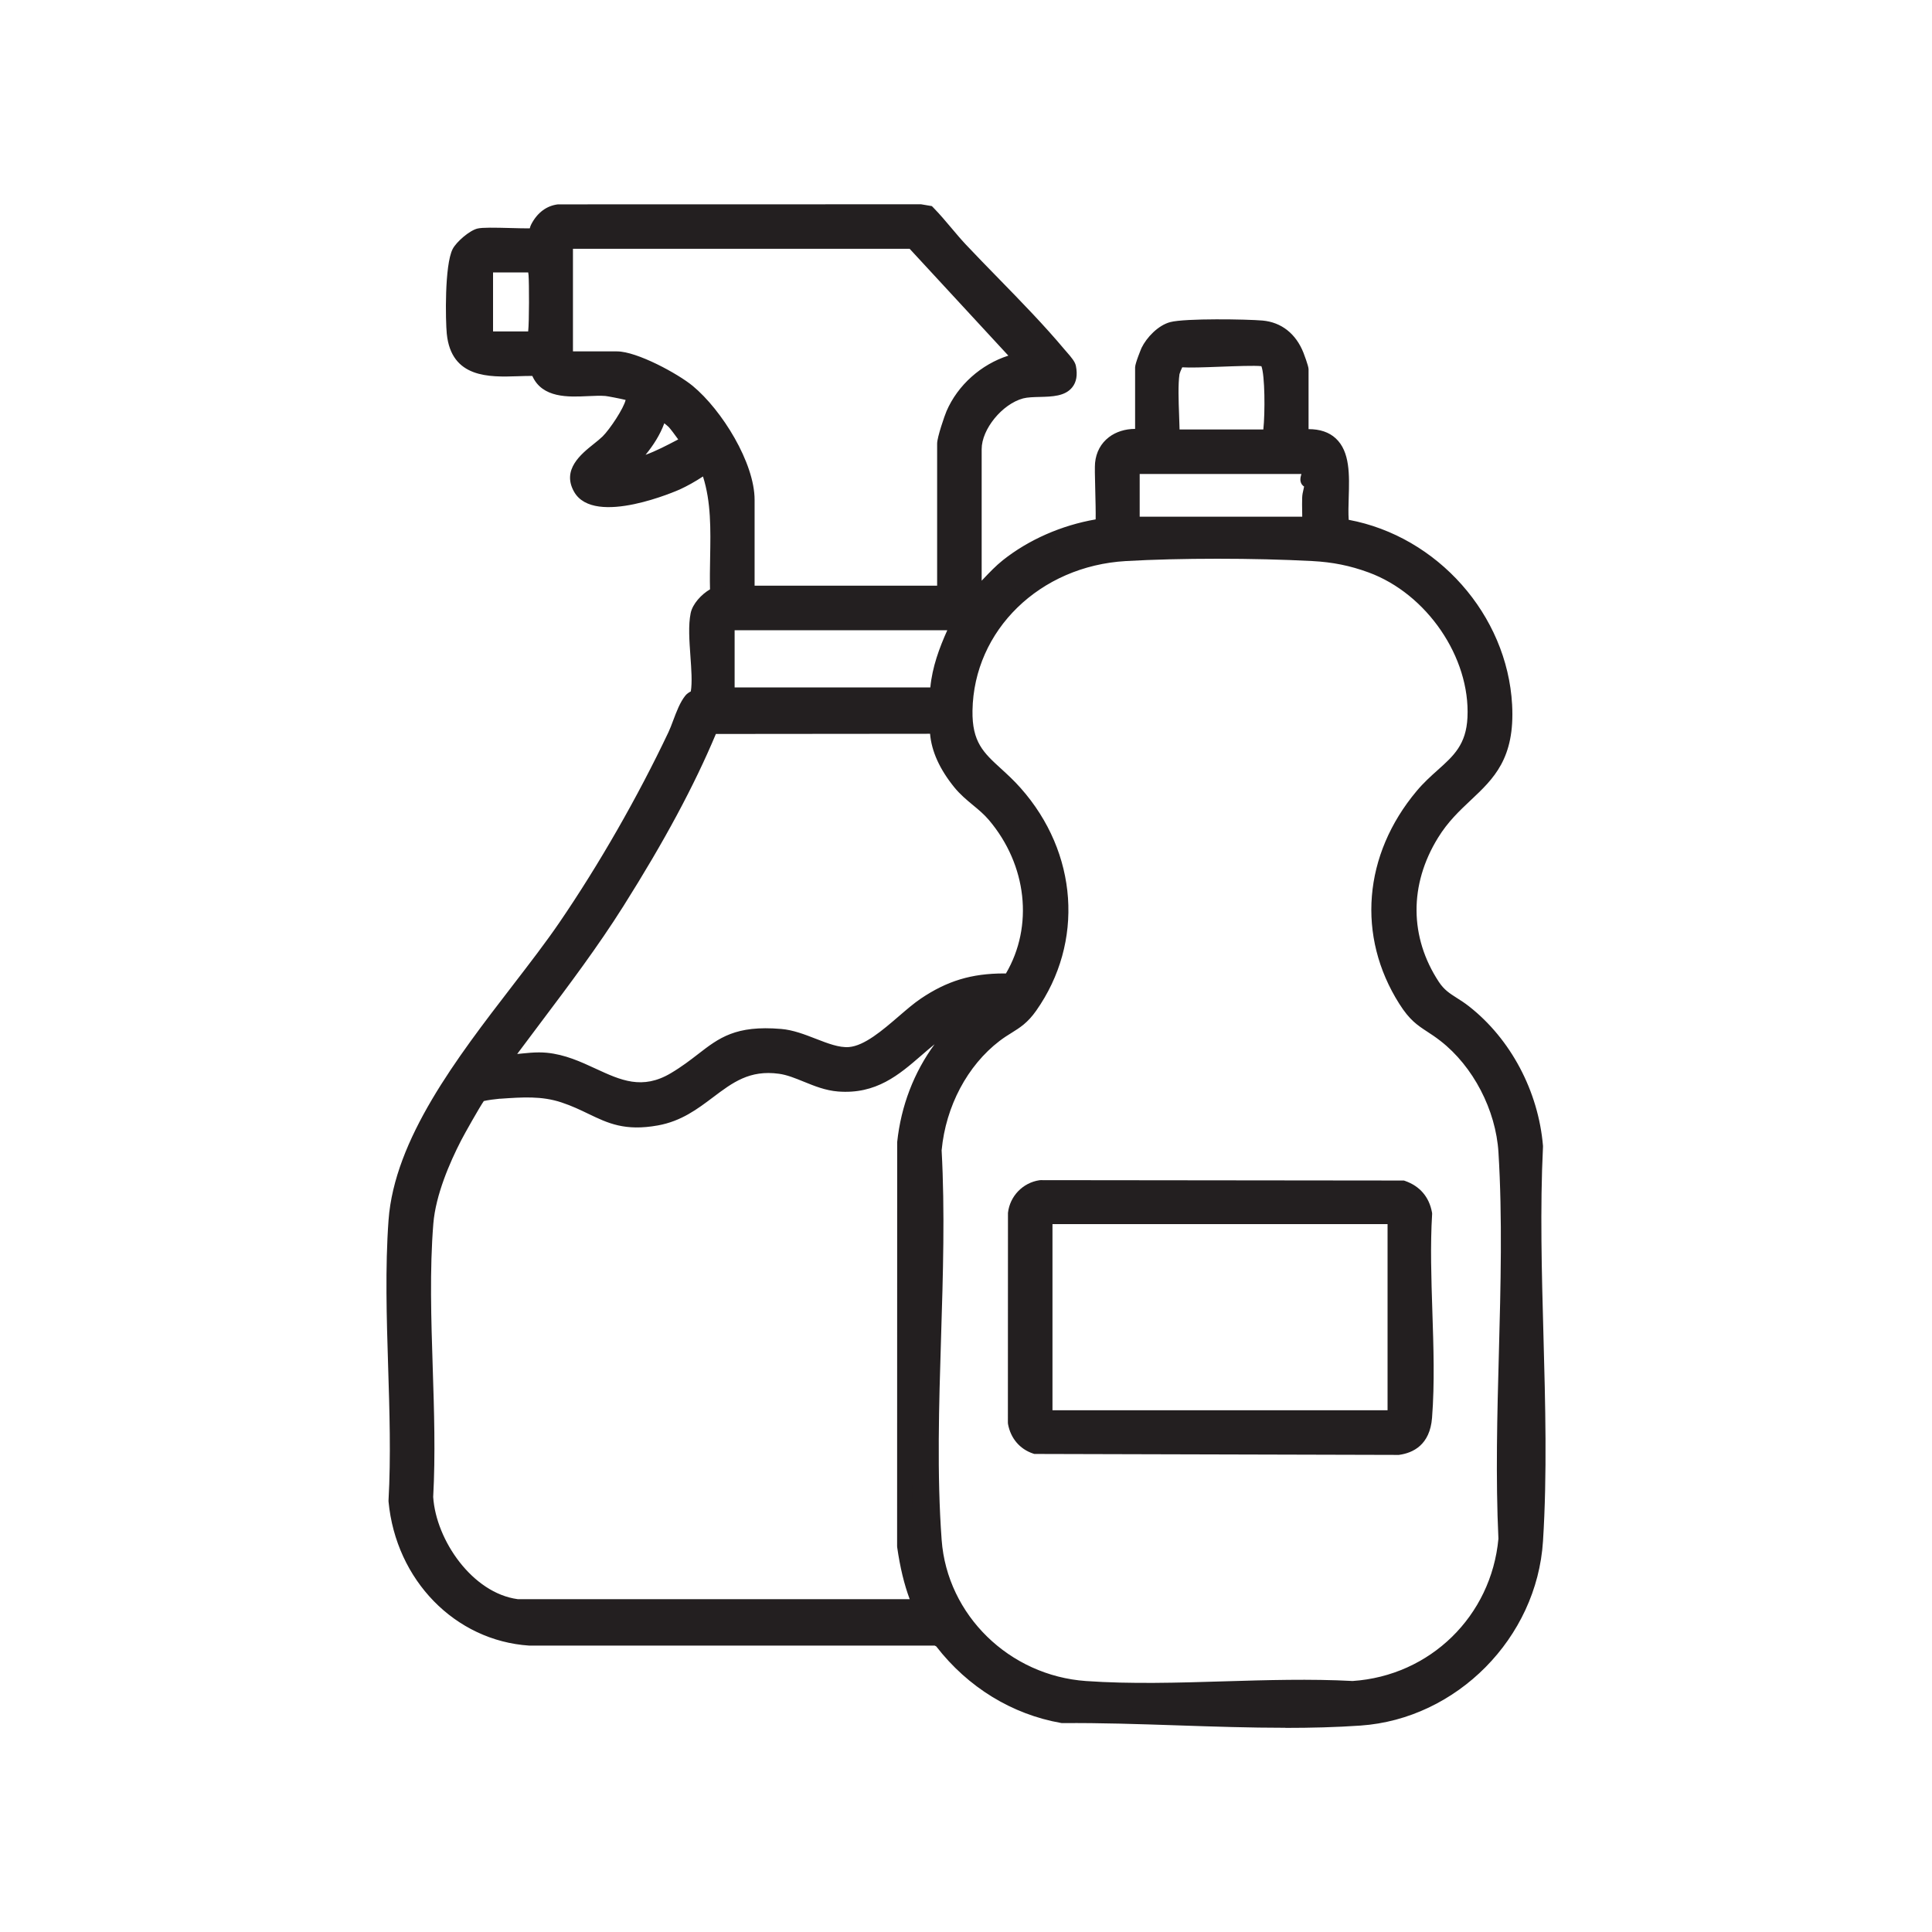 <?xml version="1.0" encoding="UTF-8"?>
<svg id="Capa_1" data-name="Capa 1" xmlns="http://www.w3.org/2000/svg" viewBox="0 0 500 500">
  <defs>
    <style>
      .cls-1 {
        fill: #231f20;
      }
    </style>
  </defs>
  <g id="l0wwii">
    <g>
      <g>
        <path class="cls-1" d="M336.66,113.15c14.5-1.66,9.25,14.19,10.54,23.06,22.73,3.51,40.86,23.15,42.12,46.25,1.07,19.66-10.93,20.34-18.91,33.3-7.74,12.57-7.88,27.01.26,39.4,2.39,3.63,4.96,4.23,8.24,6.8,10.55,8.28,17.27,21.35,18.4,34.72-1.64,33.43,2.11,68.84,0,102.04-1.52,23.88-21.4,44.18-45.36,45.83-24.75,1.7-52.09-.83-76.98-.62-12.69-2.21-23.6-9.22-31.35-19.41l-1.23-.65h-105.3c-18.98-1.23-32.82-17.06-34.54-35.48,1.31-23.62-1.69-49.02,0-72.42,1.94-26.86,29.16-54.55,43.84-76.03,10.47-15.32,20.48-32.84,28.42-49.61,1.28-2.71,2.33-6.82,4.12-9.05.44-.56,1.57-.78,1.68-1.24,1.26-5.13-1.06-15.24.1-20.95.44-2.14,3.1-4.64,5.09-5.33-.46-11.27,1.49-22.86-2.86-33.55-2.49,1.76-5.03,3.35-7.82,4.63-5.24,2.41-21.22,7.77-24.81,1.44-3.06-5.4,3.96-8.86,7.05-11.92,1.72-1.7,8.12-10.3,6.26-12.44-.23-.26-5.9-1.37-6.78-1.45-5.93-.5-15.53,2.41-17.67-5.16-8.67-.41-20.37,2.89-21.57-9.19-.4-4.06-.39-17.44,1.31-20.77.69-1.35,3.69-3.95,5.13-4.27,2.26-.51,14.11.33,14.66-.15.09-.08.27-1.46.57-2.01,1.12-2.12,2.87-3.76,5.35-4.06h93.57s1.98.32,1.98.32c2.9,2.97,5.42,6.38,8.26,9.4,8.26,8.79,17.79,17.9,25.51,27.13.65.78,2.36,2.57,2.52,3.36,1.5,7.56-7.4,4.78-12.23,6.08-5.98,1.61-12.2,8.77-12.2,15.06v38.78c3.09-2.63,5.52-5.91,8.71-8.45,7.02-5.58,15.72-9.13,24.61-10.4.52-.62-.2-13.85.03-16.19.51-5.31,5.41-7.65,10.36-6.79v-18.1c0-.37,1.18-3.58,1.47-4.17,1.1-2.27,3.67-4.96,6.14-5.61,3.47-.91,19.04-.71,23.2-.34s7.34,3.15,8.91,7.08c.21.53,1.18,3.28,1.18,3.52v17.63ZM236.3,62.39h-90.02v30.55h13.4c4.53,0,14.7,5.48,18.32,8.47,6.86,5.68,15.29,18.87,15.29,27.95v23.5s.66.71.71.71h50.53v-38.78c0-1.14,1.7-6.28,2.27-7.6,3.15-7.28,10.18-12.74,17.94-14.02l-28.44-30.79ZM138.29,68.5h-11.99s-.71.66-.71.71v17.86s.66.71.71.71h11.28c.08,0,.83-.73.93-.95.5-1.07.43-13.68.27-15.76-.07-.91-.28-1.7-.49-2.56ZM303.28,96.47c-.63,4.18,0,11.41,0,15.98,0,.05.66.71.71.71h24.68c.69-2.95,1.12-18.82-1.02-20.13-1.65-1.01-19.26.6-22.62-.09-.5.13-1.66,2.97-1.74,3.53ZM178.25,114.55c.27-.37-3.19-4.86-3.74-5.42-.45-.46-3.35-2.89-3.78-2.56-1.38,5.84-5.4,10.35-9.41,14.57,6.17-.62,11.55-3.83,16.92-6.58ZM339.01,120.67h-46.07v15.04h46.07c.06-2.27-.07-4.56-.02-6.84.03-1.26.65-2.52.54-3.76-.08-.89-.99-.65-1-.96-.03-.8.9-2.34.48-3.49ZM354.83,146.26c-5.03-1.84-9.74-2.76-15.1-3.05-14.47-.77-34.01-.83-48.45,0-22.01,1.27-41.23,17.66-41.61,40.67-.2,12.13,6.33,13.92,12.96,21.39,13.82,15.58,16.09,37.82,3.9,55.15-2.94,4.18-5.3,4.51-9.06,7.39-9.21,7.03-14.74,18.34-15.78,29.82,1.84,32.94-2.39,68.44.03,101.07,1.53,20.6,18.78,36.9,39.23,38.33,22.38,1.57,46.56-1.23,69.14,0,21.31-1.36,37.83-17.55,39.72-38.78-1.56-32.85,2.01-67.52,0-100.16-.7-11.45-6.76-23.28-15.78-30.28-4.67-3.62-6.71-3.6-10.18-9.09-10.84-17.12-8.47-37.46,4.34-52.72,5.92-7.06,13.08-9.18,13.61-20.23.81-17-11.62-33.91-26.94-39.5ZM248.29,161.1h-60.17v18.8h54.53c.21-6.69,2.85-12.88,5.64-18.8ZM242.65,187.89l-58.71.06c-6.55,15.87-15.14,30.99-24.3,45.5-9.17,14.54-19.67,27.57-29.81,41.4,3.9.29,7.54-.79,11.46-.41,12.17,1.18,20.32,12.75,33.34,5.02,10.66-6.33,12.13-12.47,27.35-11.18,6.15.52,12.35,5.12,17.86,4.69,6.75-.53,13.96-9.07,19.57-12.87,7.08-4.79,13.41-6.41,22.05-6.16,8.71-13.73,6.28-30.89-4-43.02-2.8-3.31-6.22-5.09-8.94-8.45-3.33-4.11-6.05-9.12-5.87-14.58ZM133.83,415.87h104.59c-2.25-4.99-3.46-10.33-4.25-15.73l.02-104.36c1.34-12.84,7.48-24.72,17.38-32.91-1.53-.34-3.98,1.2-5.48,2.04-10.16,5.7-15.54,16.64-29.06,15.58-5.52-.43-10.08-3.87-15.17-4.57-14.77-2.03-18.96,11.03-31.97,13.38-11.29,2.04-14.65-2.78-23.95-5.88-5.57-1.85-10.99-1.45-16.81-1.04-1,.07-4.63.49-5.17.94-.69.57-5.65,9.45-6.43,10.96-3.35,6.52-6.79,14.89-7.38,22.23-1.85,22.82,1.25,47.86-.05,70.91.74,12.23,10.94,26.83,23.73,28.45Z"/>
        <path class="cls-1" d="M332.65,447.15c-9.21,0-18.57-.31-27.74-.62-9.95-.33-20.23-.68-29.92-.59h-.18s-.18-.03-.18-.03c-12.7-2.22-24.16-9.25-32.33-19.82l-.4-.21h-104.87s-.07,0-.07,0c-19.18-1.26-34.5-16.94-36.41-37.3v-.15s0-.15,0-.15c.63-11.24.26-23.12-.1-34.61-.39-12.57-.79-25.56.1-37.85,1.52-21.02,17.74-42.1,32.06-60.7,4.44-5.77,8.64-11.22,12.12-16.31,10.28-15.04,20.32-32.56,28.27-49.33.41-.86.8-1.91,1.22-3.03.87-2.31,1.77-4.71,3.14-6.42.43-.54.99-.86,1.42-1.09.39-2.31.14-5.76-.1-9.11-.28-3.95-.58-8.04.06-11.14.49-2.4,2.79-4.88,5.01-6.17-.07-2.75-.02-5.52.03-8.21.13-7.36.26-14.35-1.85-21-2.11,1.38-4.05,2.46-5.98,3.35-.22.1-22.14,9.85-27.38.61-3.24-5.72,1.8-9.75,5.13-12.41.85-.68,1.66-1.33,2.25-1.91,1.91-1.89,5.49-7.31,5.96-9.45-1.6-.38-4.68-.97-5.24-1.02-1.3-.11-2.87-.03-4.53.04-5.04.24-11.8.56-14.38-5.23-1.21,0-2.48.03-3.8.08-7.25.24-17.19.57-18.34-11.03-.32-3.25-.61-17.7,1.52-21.88.93-1.83,4.37-4.84,6.47-5.32,1.31-.29,4.19-.24,8.77-.12,1.55.04,3.51.1,4.72.08.11-.41.23-.78.41-1.1,1.58-2.99,3.96-4.76,6.88-5.11h.24s93.74-.02,93.74-.02l2.79.47.46.47c1.61,1.65,3.11,3.43,4.56,5.15,1.21,1.44,2.46,2.92,3.73,4.28,2.71,2.88,5.62,5.86,8.44,8.75,5.86,6.01,11.92,12.22,17.15,18.47.12.15.29.33.47.54,1.35,1.54,2.26,2.63,2.47,3.71.46,2.32.14,4.18-.95,5.53-1.86,2.33-5.21,2.41-8.44,2.49-1.54.04-3.14.08-4.28.38-5.41,1.46-10.72,7.96-10.72,13.13v34.05c.19-.2.38-.4.57-.6,1.51-1.59,3.08-3.24,4.89-4.69,6.71-5.33,15.2-9.05,24.04-10.58.04-1.78-.04-5.05-.1-7.41-.1-3.82-.15-6.21-.05-7.24.27-2.75,1.51-5.04,3.59-6.63,1.83-1.4,4.22-2.14,6.77-2.14v-15.92c0-1.07,1.65-5.02,1.67-5.05,1.31-2.69,4.28-5.84,7.43-6.67,3.89-1.02,19.92-.75,23.89-.4,4.86.44,8.62,3.39,10.58,8.33.01.03,1.32,3.41,1.32,4.26v15.51c2.96,0,5.31.8,7.02,2.38,3.74,3.44,3.55,9.5,3.37,15.36-.06,2.05-.12,4.01,0,5.73,22.96,4.29,41.02,24.59,42.29,47.86.76,13.92-4.8,19.15-10.69,24.69-2.92,2.75-5.95,5.59-8.51,9.77-7.46,12.11-7.37,25.69.23,37.25,1.37,2.08,2.81,2.99,4.63,4.15.95.6,2.02,1.28,3.17,2.18,10.81,8.47,17.97,21.98,19.16,36.12v.13s0,.13,0,.13c-.78,15.94-.32,32.64.12,48.79.48,17.65.98,35.89-.12,53.28-1.59,25.03-22.33,45.98-47.22,47.7-6.33.44-12.85.6-19.44.6ZM277.97,441.93c8.87,0,18.11.31,27.08.61,15.63.52,31.8,1.06,46.77.03,22.93-1.58,42.04-20.89,43.5-43.96,1.09-17.21.6-35.36.12-52.92-.44-16.18-.9-32.91-.12-48.96-1.13-13.01-7.71-25.41-17.63-33.18-.99-.78-1.93-1.37-2.84-1.95-2.05-1.3-3.99-2.52-5.84-5.33-8.49-12.92-8.6-28.06-.3-41.55,2.85-4.62,6.21-7.79,9.18-10.58,5.64-5.31,10.1-9.5,9.44-21.56-1.2-21.93-18.58-41.01-40.43-44.38l-1.46-.23-.21-1.46c-.35-2.37-.26-5.16-.18-7.86.15-4.96.31-10.09-2.08-12.29-1.24-1.14-3.23-1.54-6.08-1.22l-2.23.25v-19.64c-.18-.62-.85-2.53-1.04-3-.98-2.45-3.03-5.45-7.23-5.83-4.51-.4-19.54-.5-22.51.28-1.81.47-3.97,2.73-4.85,4.55-.21.44-1.08,2.8-1.27,3.49v20.28l-2.34-.41c-2.3-.4-4.49.03-6,1.18-1.19.91-1.88,2.2-2.03,3.84-.08.86,0,3.99.06,6.75.23,9.06.15,9.71-.56,10.54l-.49.58-.75.11c-8.71,1.24-17.11,4.79-23.65,9.99-1.6,1.27-3,2.74-4.48,4.31-1.31,1.38-2.66,2.81-4.18,4.1l-3.04,2.59h1.14l-1.35,2.85c-2.65,5.6-5.25,11.61-5.45,18.01l-.06,1.94h-58.46v-22.8h63.93v-42.89c0-6.96,6.52-15.06,13.68-16.99,1.6-.43,3.44-.48,5.22-.52,2.1-.05,4.72-.12,5.42-.99.39-.48.28-1.5.17-2.14-.24-.44-1.17-1.5-1.57-1.96-.21-.24-.4-.45-.54-.62-5.13-6.13-11.13-12.29-16.94-18.24-2.83-2.9-5.76-5.9-8.49-8.8-1.35-1.44-2.64-2.96-3.88-4.44-1.26-1.5-2.56-3.04-3.91-4.46l-1.17-.19h-93.28c-1.53.23-2.78,1.24-3.71,3-.06.14-.18.7-.23.93-.14.66-.25,1.17-.78,1.64-.79.69-1.37.74-7.75.57-2.73-.07-6.87-.18-7.79.03-.85.22-3.33,2.34-3.78,3.23-1.32,2.59-1.56,15.09-1.1,19.67.74,7.49,5.89,7.71,14.23,7.43,1.81-.06,3.68-.12,5.45-.04l1.44.07.39,1.38c1.11,3.92,4.84,4.03,10.85,3.74,1.8-.09,3.5-.17,5.06-.03.07,0,7.06.91,8.12,2.13,3.63,4.18-6.25,15.06-6.36,15.17-.74.74-1.63,1.45-2.57,2.2-4.03,3.22-5.49,4.95-4.15,7.32,2.38,4.2,15.54.81,22.23-2.27,2.34-1.07,4.72-2.49,7.5-4.45l2.06-1.45.95,2.33c3.3,8.11,3.14,16.66,2.99,24.93-.06,3.06-.11,6.23.01,9.29l.06,1.48-1.4.49c-1.51.53-3.53,2.58-3.79,3.84-.52,2.56-.25,6.37.01,10.05.3,4.15.58,8.08-.13,10.97-.27,1.12-1.22,1.62-1.79,1.91-.11.06-.23.11-.33.18-.94,1.23-1.71,3.27-2.46,5.25-.45,1.19-.87,2.32-1.35,3.33-8.03,16.95-18.18,34.67-28.58,49.88-3.55,5.19-7.78,10.68-12.25,16.5-13.97,18.15-29.81,38.72-31.24,58.54-.87,12.08-.47,24.97-.09,37.44.36,11.52.72,23.44.1,34.8,1.78,18.3,15.47,32.38,32.61,33.53h105.74s2.05,1.09,2.05,1.09l.26.35c7.54,9.91,18.16,16.52,29.93,18.62.94,0,1.88-.01,2.83-.01ZM190.12,177.9h50.65c.5-5.29,2.32-10.19,4.39-14.8h-55.04v14.8ZM274.57,95.63h0ZM296.71,439.53c-5.37,0-10.7-.13-15.91-.49-21.84-1.53-39.5-18.8-41.08-40.18-1.27-17.16-.71-35.36-.16-52.96.5-15.99,1.01-32.52.13-48.15v-.15s0-.15,0-.15c1.13-12.5,7.32-24.17,16.56-31.23,1.3-.99,2.44-1.7,3.44-2.32,2-1.24,3.45-2.14,5.2-4.63,11.36-16.16,9.85-37.33-3.76-52.67-1.61-1.81-3.21-3.28-4.76-4.69-4.76-4.35-8.87-8.1-8.7-18.06.37-22.9,19.07-41.22,43.49-42.63,13.96-.8,33.52-.8,48.68,0,5.68.3,10.51,1.28,15.68,3.17,16.66,6.09,29.07,24.31,28.25,41.48-.41,8.69-4.59,12.44-9.01,16.41-1.69,1.52-3.44,3.08-5.06,5.02-12.68,15.12-14.28,34.42-4.18,50.37,2.21,3.49,3.65,4.43,6.02,5.98,1.05.69,2.25,1.47,3.7,2.6,9.32,7.23,15.81,19.69,16.55,31.74,1.05,17.08.57,34.97.11,52.27-.42,15.85-.86,32.25-.11,47.92v.14s0,.14,0,.14c-1.97,22.11-19.45,39.18-41.58,40.6h-.12s-.12,0-.12,0c-10.75-.58-22.09-.24-33.06.09-6.67.2-13.46.4-20.2.4ZM243.69,297.67c.87,15.76.36,32.33-.14,48.35-.54,17.5-1.1,35.59.15,52.54,1.44,19.41,17.5,35.1,37.37,36.49,11.54.81,23.83.44,35.71.08,11.01-.33,22.4-.67,33.28-.09,20.05-1.34,35.88-16.79,37.73-36.82-.74-15.78-.31-32.2.12-48.08.46-17.21.93-35.01-.11-51.92-.67-10.95-6.56-22.27-15.01-28.83-1.32-1.03-2.44-1.76-3.44-2.41-2.53-1.66-4.54-2.96-7.21-7.19-11.07-17.47-9.35-38.58,4.49-55.08,1.8-2.15,3.66-3.82,5.46-5.43,4.11-3.68,7.36-6.59,7.69-13.62.74-15.52-10.52-32.01-25.63-37.53-4.78-1.75-9.26-2.65-14.52-2.93-15.02-.8-34.4-.8-48.23,0-22.31,1.28-39.38,17.92-39.72,38.7-.13,8.16,2.86,10.9,7.4,15.04,1.55,1.42,3.31,3.02,5.05,4.99,14.87,16.76,16.49,39.92,4.04,57.63-2.22,3.16-4.23,4.4-6.36,5.73-.97.6-1.98,1.23-3.12,2.1-8.32,6.36-13.92,16.91-14.99,28.26ZM241.51,417.87l-107.93-.02c-14.04-1.78-24.69-17.4-25.48-30.31v-.12s0-.12,0-.12c.61-10.77.24-22.21-.11-33.27-.4-12.54-.82-25.5.17-37.69.65-8.07,4.49-16.96,7.59-22.99.05-.1,5.68-10.57,6.94-11.6,1.2-.98,5.46-1.33,6.3-1.39h.2c5.91-.43,11.5-.82,17.38,1.14,2.91.97,5.29,2.11,7.38,3.12,4.83,2.32,8.32,4,15.58,2.69,5.12-.93,8.74-3.65,12.57-6.54,5.3-3.99,10.78-8.13,20.03-6.86,2.61.36,5.04,1.35,7.39,2.3,2.58,1.05,5.02,2.05,7.67,2.25,8.24.64,13.05-3.53,18.63-8.37,2.83-2.45,5.76-4.99,9.29-6.97l.47-.27c1.81-1.04,4.29-2.46,6.43-1.98l3.98.89-3.14,2.6c-9.41,7.78-15.32,18.96-16.66,31.48l-.02,104.11c.89,6.09,2.19,10.87,4.07,15.05l1.27,2.82ZM133.96,413.87h101.47c-1.44-3.87-2.49-8.22-3.24-13.44l-.02-.29.02-104.47v-.1c.99-9.37,4.34-18.05,9.68-25.32-1.17.95-2.31,1.93-3.43,2.9-5.74,4.97-11.68,10.11-21.56,9.33-3.26-.26-6.11-1.42-8.86-2.54-2.22-.9-4.31-1.76-6.42-2.05-7.6-1.05-11.99,2.26-17.07,6.09-4.04,3.04-8.21,6.19-14.27,7.28-8.54,1.54-12.93-.57-18.02-3.02-2.08-1-4.24-2.04-6.92-2.93-5.13-1.71-10.1-1.36-15.84-.96h-.2c-1.08.09-3.22.38-4.07.6-1.11,1.6-4.98,8.46-5.89,10.23-2.94,5.71-6.56,14.07-7.17,21.48-.97,11.96-.56,24.81-.16,37.24.36,11.11.72,22.6.12,33.51.74,11.26,10.2,24.89,21.86,26.45ZM124.95,285.04h0ZM165.75,284.11c-4.78,0-9.04-1.97-13.22-3.9-3.61-1.67-7.35-3.39-11.42-3.79-1.83-.18-3.63,0-5.53.19-1.88.19-3.83.38-5.89.22l-3.6-.27,2.13-2.91c2.86-3.91,5.79-7.8,8.63-11.57,7.16-9.51,14.56-19.34,21.1-29.72,10.85-17.21,18.52-31.57,24.14-45.2l.51-1.24,62.11-.06-.07,2.07c-.14,4.19,1.68,8.64,5.42,13.25,1.28,1.57,2.74,2.79,4.29,4.07,1.55,1.28,3.14,2.6,4.62,4.35,11.27,13.3,12.94,31.54,4.16,45.39l-.61.96-1.14-.03c-8.46-.25-14.32,1.39-20.87,5.82-1.63,1.1-3.45,2.67-5.37,4.33-4.6,3.96-9.82,8.46-15.16,8.88-3.43.28-6.93-1.08-10.3-2.4-2.63-1.02-5.35-2.08-7.89-2.29-10.23-.87-13.61,1.75-18.73,5.71-2.05,1.59-4.38,3.38-7.43,5.2-3.59,2.13-6.85,2.93-9.91,2.93ZM139.51,272.36c.65,0,1.31.03,1.98.09,4.75.46,8.8,2.33,12.71,4.14,6.45,2.98,12.02,5.54,19.41,1.15,2.85-1.69,5.07-3.41,7.03-4.92,5.44-4.21,9.74-7.53,21.51-6.53,3.12.26,6.11,1.43,9,2.55,3.09,1.2,6.01,2.33,8.54,2.14,4.03-.32,8.72-4.36,12.86-7.92,2.02-1.74,3.92-3.38,5.74-4.61,6.78-4.58,13.12-6.52,21.54-6.52.17,0,.34,0,.51,0,7.17-12.24,5.46-28.05-4.41-39.71-1.25-1.47-2.64-2.63-4.12-3.85-1.63-1.35-3.32-2.75-4.85-4.63-3.78-4.67-5.88-9.31-6.26-13.84l-55.43.05c-5.66,13.48-13.29,27.68-23.94,44.57-6.63,10.51-14.08,20.41-21.29,29.99-2.03,2.7-4.12,5.47-6.19,8.26.44-.04.88-.08,1.32-.13,1.4-.14,2.84-.28,4.33-.28ZM246.53,155.58h-52.53c-1.16,0-2.71-1.54-2.71-2.71v-23.5c0-8.08-7.83-20.84-14.57-26.41-3.64-3.02-13.25-8.02-17.04-8.02h-15.4v-34.55h92.89l31.55,34.16-3.66.6c-7.12,1.17-13.57,6.21-16.43,12.83-.62,1.44-2.05,5.98-2.1,6.84v40.75ZM195.29,151.58h47.24v-36.78c0-1.67,1.96-7.31,2.43-8.4,2.92-6.76,8.99-12.12,16-14.36l-25.54-27.65h-87.14v26.55h11.4c5.17,0,15.8,5.8,19.59,8.93,7.58,6.27,16.02,19.93,16.02,29.49v22.21ZM340.96,137.72h-50.01v-19.04h49.47l.48,1.32c.43,1.19.17,2.36-.1,3.27.54.57.7,1.24.74,1.69.08,1-.12,1.89-.31,2.68-.11.48-.22.93-.23,1.29-.03,1.08,0,2.21.01,3.29.02,1.16.04,2.35,0,3.54l-.05,1.95ZM294.94,133.72h42.08c0-.47-.01-.94-.02-1.43-.02-1.13-.04-2.29,0-3.46.02-.78.18-1.48.33-2.11.07-.28.13-.55.17-.8-.82-.54-.95-1.33-.96-1.7-.02-.54.11-1.05.26-1.55h-41.85v11.04ZM156.16,123.67l3.72-3.91c3.99-4.19,7.67-8.38,8.91-13.65l.16-.69.57-.43c1.86-1.42,4.82,1.11,6.42,2.75.42.43,1.56,1.9,2.36,3,1.51,2.07,2.6,3.57,1.56,4.99l-.28.38-.42.22c-.68.35-1.36.71-2.04,1.06-4.83,2.53-9.82,5.15-15.59,5.73l-5.37.54ZM171.92,109.55c-1.11,3.02-2.83,5.67-4.85,8.16,2.81-1.03,5.53-2.46,8.19-3.85.09-.05.17-.09.26-.14-.85-1.21-2.07-2.8-2.44-3.19-.19-.19-.65-.58-1.15-.98ZM330.25,115.15h-26.26c-1.16,0-2.71-1.54-2.71-2.71,0-1.41-.06-3.1-.13-4.89-.14-3.92-.31-8.35.15-11.39h0s1.1-4.6,3.2-5.17l.46-.12.46.09c1.33.27,6.38.08,10.45-.08,8.99-.34,11.59-.33,12.82.42,3.99,2.44,2.14,21.38,1.92,22.29l-.36,1.54ZM305.27,111.15h21.68c.47-4.39.41-14.02-.5-16.38-1.7-.21-6.89,0-10.43.13-4.71.18-8.04.29-10.06.16-.3.61-.63,1.43-.71,1.76-.39,2.67-.24,6.88-.1,10.6.05,1.32.09,2.58.12,3.74ZM326.84,94.84h0ZM137.59,89.77h-11.28c-1.16,0-2.71-1.54-2.71-2.71v-17.86c0-1.16,1.54-2.71,2.71-2.71h13.54l.38,1.51-1.94.49,1.96-.42c.22.87.45,1.78.53,2.82.05.6.45,14.85-.45,16.77,0,.02-1.19,2.1-2.74,2.1ZM136.63,86.19h0ZM127.6,85.77h9.09c.28-2.52.26-12.53.1-14.55-.02-.24-.05-.48-.09-.72h-9.1v15.27Z"/>
      </g>
      <g>
        <path class="cls-1" d="M269.33,307.41l93.67.1c3.11,1.1,5.03,3.29,5.64,6.58-1.02,17.12,1.32,35.73,0,52.67-.33,4.28-2.33,7.15-6.81,7.76l-93.81-.25c-2.83-.95-4.63-3.19-5.17-6.11v-54.07c.4-3.44,3.06-6.19,6.48-6.69ZM361.1,314.81h-90.72v52.18h90.72v-52.18Z"/>
        <path class="cls-1" d="M361.96,376.53h-.14s-94.14-.25-94.14-.25l-.31-.1c-3.45-1.15-5.82-3.94-6.5-7.65l-.03-.36.02-54.29c.5-4.34,3.86-7.81,8.17-8.44l.29-.02,94.01.1.32.11c3.81,1.34,6.21,4.15,6.94,8.11l.04.24v.24c-.5,8.11-.21,16.75.06,25.11.3,9.18.62,18.67-.08,27.6-.55,7.04-4.94,9.1-8.53,9.59l-.14.02ZM268.37,372.28l93.32.24c3.14-.47,4.67-2.3,4.95-5.92.68-8.71.37-18.09.07-27.16-.28-8.36-.56-17-.09-25.22-.49-2.31-1.79-3.86-3.99-4.72l-93.15-.1c-2.42.41-4.3,2.37-4.62,4.82v53.75c.42,2.07,1.66,3.59,3.51,4.31ZM363.1,368.98h-94.72v-56.18h94.72v56.18ZM272.38,364.98h86.72v-48.18h-86.72v48.18Z"/>
      </g>
    </g>
  </g>
</svg>